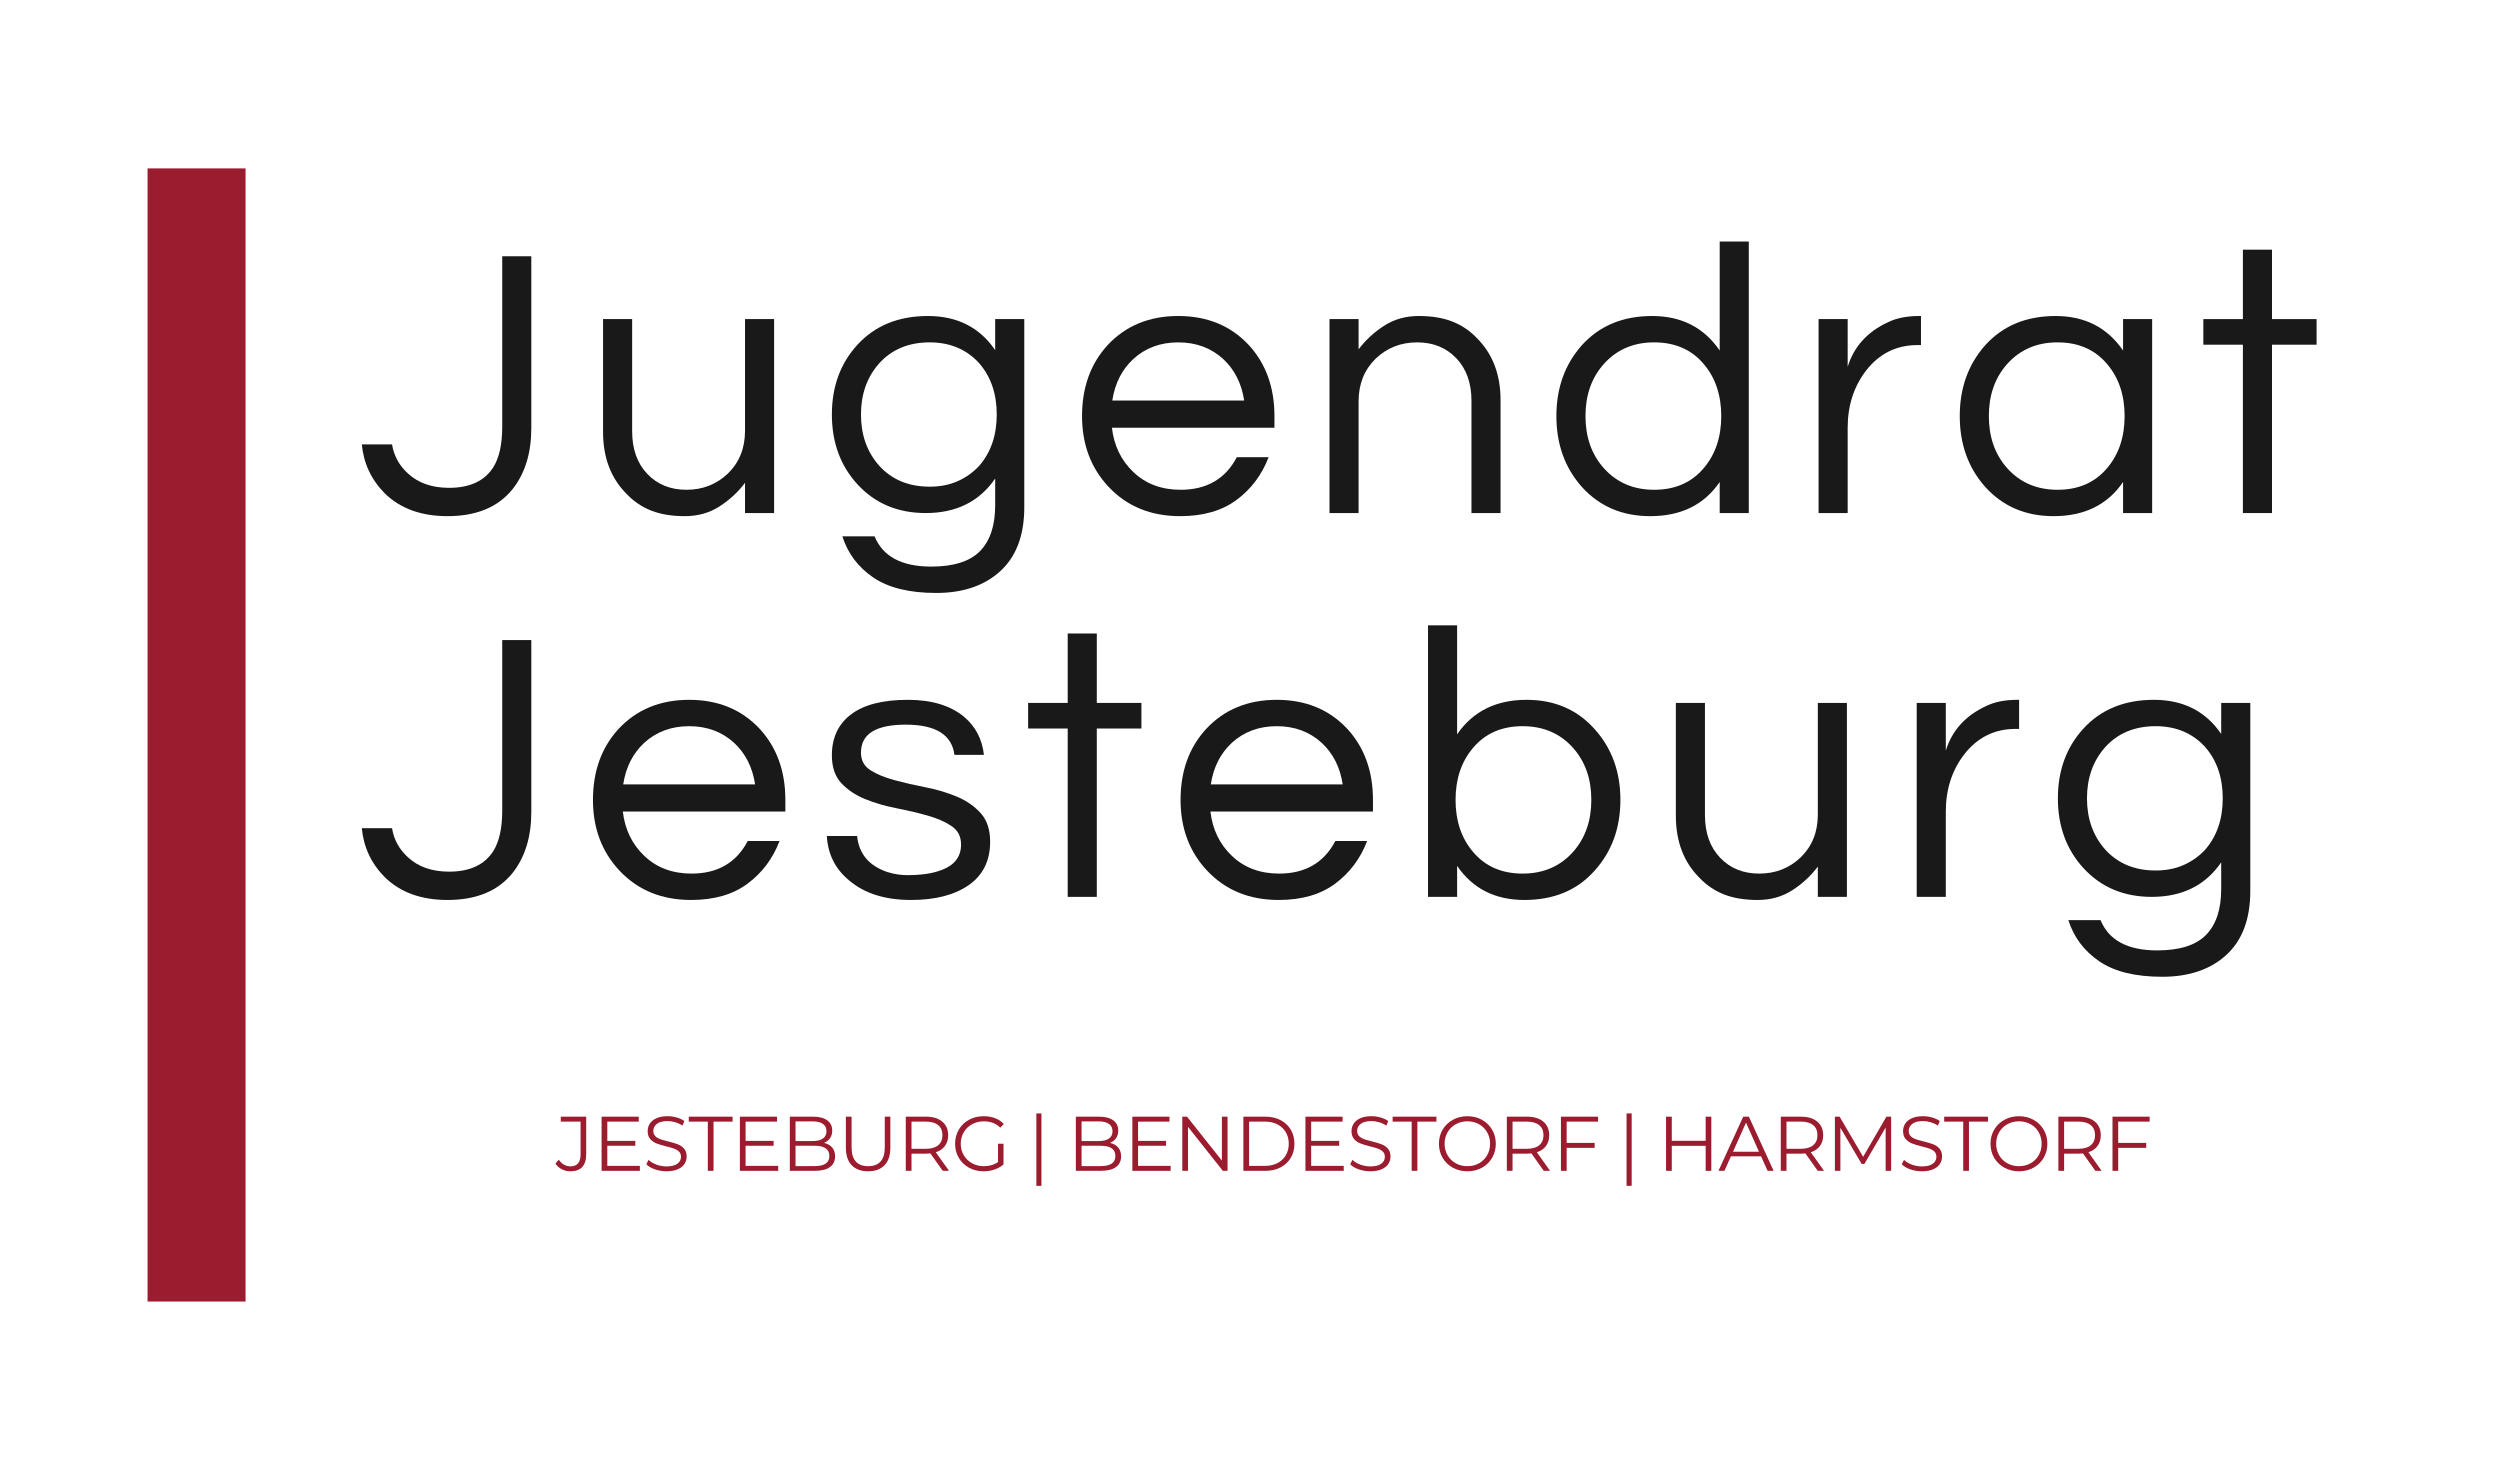 <?xml version="1.0" encoding="UTF-8"?> <svg xmlns="http://www.w3.org/2000/svg" xmlns:xlink="http://www.w3.org/1999/xlink" width="5100" zoomAndPan="magnify" viewBox="0 0 3824.88 2250" height="3000" preserveAspectRatio="xMidYMid meet" version="1.0"><defs><g></g><clipPath id="cf214004fe"><path d="M 225.691 257.66 L 375.918 257.66 L 375.918 1991.34 L 225.691 1991.34 Z M 225.691 257.66 " clip-rule="nonzero"></path></clipPath></defs><g clip-path="url(#cf214004fe)"><path fill="#9b1b2f" d="M 225.691 257.66 L 375.656 257.66 L 375.656 1991.414 L 225.691 1991.414 Z M 225.691 257.66 " fill-opacity="1" fill-rule="nonzero"></path></g><g fill="#191919" fill-opacity="1"><g transform="translate(544.596, 784.968)"><g><path d="M 268.25 -392.891 L 268.25 -129.969 C 268.25 -91.988 258.754 -60.93 239.766 -36.797 C 217.609 -9.098 184.375 4.75 140.062 4.75 C 100.102 4.75 68.254 -6.723 44.516 -29.672 C 23.547 -50.641 11.676 -75.766 8.906 -105.047 L 55.188 -105.047 C 57.957 -87.641 66.07 -72.801 79.531 -60.531 C 95.352 -45.895 116.32 -38.578 142.438 -38.578 C 174.094 -38.578 196.645 -49.062 210.094 -70.031 C 219.195 -84.664 223.75 -105.238 223.75 -131.75 L 223.75 -392.891 Z M 268.25 -392.891 "></path></g></g></g><g fill="#191919" fill-opacity="1"><g transform="translate(886.997, 784.968)"><g><path d="M 252.828 0 L 252.828 -46.297 C 242.141 -32.047 229.082 -19.973 213.656 -10.078 C 198.227 -0.191 180.617 4.75 160.828 4.75 C 141.047 4.75 124.031 1.977 109.781 -3.562 C 95.539 -9.102 83.082 -17.41 72.406 -28.484 C 47.875 -52.617 35.609 -84.469 35.609 -124.031 L 35.609 -296.75 L 80.125 -296.75 L 80.125 -125.219 C 80.125 -97.926 87.836 -76.164 103.266 -59.938 C 118.691 -43.719 138.672 -35.609 163.203 -35.609 C 188.129 -35.609 209.301 -43.914 226.719 -60.531 C 244.125 -77.551 252.828 -99.312 252.828 -125.812 L 252.828 -296.75 L 297.328 -296.75 L 297.328 0 Z M 252.828 0 "></path></g></g></g><g fill="#191919" fill-opacity="1"><g transform="translate(1252.541, 784.968)"><g><path d="M 270.031 -249.266 L 270.031 -296.75 L 314.547 -296.75 L 314.547 -8.906 C 314.547 33.82 302.379 66.363 278.047 88.719 C 253.711 111.07 220.973 122.25 179.828 122.25 C 138.68 122.25 106.535 114.336 83.391 98.516 C 60.242 82.691 44.516 61.723 36.203 35.609 L 85.469 35.609 C 98.125 66.473 127.004 81.906 172.109 81.906 C 206.535 81.906 231.461 73.988 246.891 58.156 C 262.316 42.332 270.031 18.988 270.031 -11.875 L 270.031 -52.812 C 245.895 -17.602 210.484 0 163.797 0 C 121.066 0 86.25 -14.641 59.344 -43.922 C 33.227 -72.41 20.172 -108.02 20.172 -150.75 C 20.172 -193.477 33.227 -229.086 59.344 -257.578 C 86.25 -286.848 122.156 -301.484 167.062 -301.484 C 211.969 -301.484 246.289 -284.078 270.031 -249.266 Z M 169.734 -40.359 C 185.953 -40.359 200.391 -43.223 213.047 -48.953 C 225.711 -54.691 236.598 -62.508 245.703 -72.406 C 263.504 -92.977 272.406 -119.094 272.406 -150.75 C 272.406 -182.395 263.504 -208.504 245.703 -229.078 C 226.316 -250.453 200.992 -261.141 169.734 -261.141 C 137.691 -261.141 111.973 -250.453 92.578 -229.078 C 73.984 -208.109 64.688 -182 64.688 -150.75 C 64.688 -119.488 73.984 -93.375 92.578 -72.406 C 111.973 -51.039 137.691 -40.359 169.734 -40.359 Z M 169.734 -40.359 "></path></g></g></g><g fill="#191919" fill-opacity="1"><g transform="translate(1635.293, 784.968)"><g><path d="M 170.922 -35.609 C 210.879 -35.609 239.566 -52.227 256.984 -85.469 L 305.641 -85.469 C 295.359 -58.562 279.039 -36.797 256.688 -20.172 C 234.332 -3.555 205.547 4.75 170.328 4.75 C 125.617 4.75 89.219 -10.086 61.125 -39.766 C 33.82 -68.648 20.172 -104.852 20.172 -148.375 C 20.172 -192.289 33.227 -228.492 59.344 -256.984 C 87.039 -286.648 123.047 -301.484 167.359 -301.484 C 211.672 -301.484 247.676 -286.648 275.375 -256.984 C 301.488 -228.492 314.547 -192.289 314.547 -148.375 L 314.547 -130.562 L 65.875 -130.562 C 69.039 -103.258 79.922 -80.707 98.516 -62.906 C 117.504 -44.707 141.641 -35.609 170.922 -35.609 Z M 167.359 -261.141 C 140.055 -261.141 117.109 -252.629 98.516 -235.609 C 81.109 -219.391 70.426 -198.223 66.469 -172.109 L 268.25 -172.109 C 264.289 -198.223 253.609 -219.391 236.203 -235.609 C 217.609 -252.629 194.66 -261.141 167.359 -261.141 Z M 167.359 -261.141 "></path></g></g></g><g fill="#191919" fill-opacity="1"><g transform="translate(1995.496, 784.968)"><g><path d="M 83.094 -296.75 L 83.094 -250.453 C 93.77 -264.691 106.82 -276.754 122.25 -286.641 C 137.688 -296.535 155.297 -301.484 175.078 -301.484 C 194.859 -301.484 211.867 -298.711 226.109 -293.172 C 240.359 -287.641 252.82 -279.332 263.5 -268.25 C 288.031 -244.113 300.297 -212.266 300.297 -172.703 L 300.297 0 L 255.797 0 L 255.797 -171.516 C 255.797 -198.816 248.078 -220.578 232.641 -236.797 C 217.211 -253.023 197.234 -261.141 172.703 -261.141 C 147.773 -261.141 126.609 -252.828 109.203 -236.203 C 91.797 -219.191 83.094 -197.43 83.094 -170.922 L 83.094 0 L 38.578 0 L 38.578 -296.75 Z M 83.094 -296.75 "></path></g></g></g><g fill="#191919" fill-opacity="1"><g transform="translate(2361.04, 784.968)"><g><path d="M 270.031 -47.484 C 246.289 -12.66 210.879 4.75 163.797 4.75 C 121.066 4.75 86.25 -10.086 59.344 -39.766 C 33.227 -69.047 20.172 -105.25 20.172 -148.375 C 20.172 -191.5 33.227 -227.703 59.344 -256.984 C 86.25 -286.648 122.055 -301.484 166.766 -301.484 C 211.473 -301.484 245.895 -283.879 270.031 -248.672 L 270.031 -415.438 L 314.547 -415.438 L 314.547 0 L 270.031 0 Z M 169.734 -35.609 C 201.785 -35.609 227.109 -46.688 245.703 -68.844 C 263.504 -89.812 272.406 -116.32 272.406 -148.375 C 272.406 -180.414 263.504 -206.922 245.703 -227.891 C 227.109 -250.055 201.785 -261.141 169.734 -261.141 C 138.078 -261.141 112.359 -250.055 92.578 -227.891 C 73.984 -206.922 64.688 -180.414 64.688 -148.375 C 64.688 -116.32 73.984 -89.812 92.578 -68.844 C 112.359 -46.688 138.078 -35.609 169.734 -35.609 Z M 169.734 -35.609 "></path></g></g></g><g fill="#191919" fill-opacity="1"><g transform="translate(2743.792, 784.968)"><g><path d="M 195.25 -301.484 L 195.25 -256.984 L 189.922 -256.984 C 157.867 -256.984 131.754 -244.125 111.578 -218.406 C 92.586 -193.875 83.094 -164.594 83.094 -130.562 L 83.094 0 L 38.578 0 L 38.578 -296.75 L 83.094 -296.75 L 83.094 -223.75 C 92.582 -254.602 113.156 -277.352 144.812 -292 C 157.863 -298.32 173.688 -301.484 192.281 -301.484 Z M 195.25 -301.484 "></path></g></g></g><g fill="#191919" fill-opacity="1"><g transform="translate(2978.193, 784.968)"><g><path d="M 270.031 -47.484 C 246.289 -12.66 210.879 4.75 163.797 4.75 C 121.066 4.75 86.25 -10.086 59.344 -39.766 C 33.227 -69.047 20.172 -105.25 20.172 -148.375 C 20.172 -191.5 33.227 -227.703 59.344 -256.984 C 86.25 -286.648 122.055 -301.484 166.766 -301.484 C 211.473 -301.484 245.895 -283.879 270.031 -248.672 L 270.031 -296.75 L 314.547 -296.75 L 314.547 0 L 270.031 0 Z M 169.734 -35.609 C 201.785 -35.609 227.109 -46.688 245.703 -68.844 C 263.504 -89.812 272.406 -116.32 272.406 -148.375 C 272.406 -180.414 263.504 -206.922 245.703 -227.891 C 227.109 -250.055 201.785 -261.141 169.734 -261.141 C 138.078 -261.141 112.359 -250.055 92.578 -227.891 C 73.984 -206.922 64.688 -180.414 64.688 -148.375 C 64.688 -116.32 73.984 -89.812 92.578 -68.844 C 112.359 -46.688 138.078 -35.609 169.734 -35.609 Z M 169.734 -35.609 "></path></g></g></g><g fill="#191919" fill-opacity="1"><g transform="translate(3360.945, 784.968)"><g><path d="M 70.625 0 L 70.625 -257.578 L 10.094 -257.578 L 10.094 -296.75 L 70.625 -296.75 L 70.625 -402.969 L 115.141 -402.969 L 115.141 -296.75 L 183.391 -296.75 L 183.391 -257.578 L 115.141 -257.578 L 115.141 0 Z M 70.625 0 "></path></g></g></g><g fill="#191919" fill-opacity="1"><g transform="translate(544.596, 1372.21)"><g><path d="M 268.25 -392.891 L 268.25 -129.969 C 268.25 -91.988 258.754 -60.93 239.766 -36.797 C 217.609 -9.098 184.375 4.75 140.062 4.75 C 100.102 4.75 68.254 -6.723 44.516 -29.672 C 23.547 -50.641 11.676 -75.766 8.906 -105.047 L 55.188 -105.047 C 57.957 -87.641 66.07 -72.801 79.531 -60.531 C 95.352 -45.895 116.32 -38.578 142.438 -38.578 C 174.094 -38.578 196.645 -49.062 210.094 -70.031 C 219.195 -84.664 223.75 -105.238 223.75 -131.75 L 223.75 -392.891 Z M 268.25 -392.891 "></path></g></g></g><g fill="#191919" fill-opacity="1"><g transform="translate(886.997, 1372.21)"><g><path d="M 170.922 -35.609 C 210.879 -35.609 239.566 -52.227 256.984 -85.469 L 305.641 -85.469 C 295.359 -58.562 279.039 -36.797 256.688 -20.172 C 234.332 -3.555 205.547 4.75 170.328 4.75 C 125.617 4.75 89.219 -10.086 61.125 -39.766 C 33.82 -68.648 20.172 -104.852 20.172 -148.375 C 20.172 -192.289 33.227 -228.492 59.344 -256.984 C 87.039 -286.648 123.047 -301.484 167.359 -301.484 C 211.672 -301.484 247.676 -286.648 275.375 -256.984 C 301.488 -228.492 314.547 -192.289 314.547 -148.375 L 314.547 -130.562 L 65.875 -130.562 C 69.039 -103.258 79.922 -80.707 98.516 -62.906 C 117.504 -44.707 141.641 -35.609 170.922 -35.609 Z M 167.359 -261.141 C 140.055 -261.141 117.109 -252.629 98.516 -235.609 C 81.109 -219.391 70.426 -198.223 66.469 -172.109 L 268.25 -172.109 C 264.289 -198.223 253.609 -219.391 236.203 -235.609 C 217.609 -252.629 194.66 -261.141 167.359 -261.141 Z M 167.359 -261.141 "></path></g></g></g><g fill="#191919" fill-opacity="1"><g transform="translate(1247.2, 1372.21)"><g><path d="M 213.062 -217.219 C 209.102 -248.07 184.273 -263.5 138.578 -263.5 C 92.879 -263.5 70.031 -249.258 70.031 -220.781 C 70.031 -208.906 74.875 -199.898 84.562 -193.766 C 94.258 -187.641 106.426 -182.598 121.062 -178.641 C 135.707 -174.68 151.633 -171.02 168.844 -167.656 C 186.051 -164.289 201.973 -159.539 216.609 -153.406 C 231.254 -147.281 243.422 -138.875 253.109 -128.188 C 262.805 -117.508 267.656 -102.875 267.656 -84.281 C 267.656 -55.395 256.773 -33.332 235.016 -18.094 C 213.254 -2.863 183.781 4.75 146.594 4.75 C 107.031 4.75 75.578 -5.141 52.234 -24.922 C 30.859 -42.336 19.379 -65.086 17.797 -93.172 L 64.094 -93.172 C 66.863 -65.879 82.297 -47.484 110.391 -37.984 C 120.672 -34.816 130.859 -33.234 140.953 -33.234 C 151.047 -33.234 160.441 -33.828 169.141 -35.016 C 177.848 -36.203 186.352 -38.379 194.656 -41.547 C 213.656 -49.055 223.156 -61.914 223.156 -80.125 C 223.156 -92.383 218.305 -101.781 208.609 -108.312 C 198.91 -114.844 186.742 -120.18 172.109 -124.328 C 157.473 -128.484 141.547 -132.242 124.328 -135.609 C 107.117 -138.973 91.191 -143.617 76.547 -149.547 C 61.91 -155.484 49.742 -163.598 40.047 -173.891 C 30.359 -184.18 25.516 -198.426 25.516 -216.625 C 25.516 -243.531 35.305 -264.398 54.891 -279.234 C 74.484 -294.066 103.469 -301.484 141.844 -301.484 C 178.238 -301.484 206.922 -292.781 227.891 -275.375 C 245.305 -260.738 255.398 -241.352 258.172 -217.219 Z M 213.062 -217.219 "></path></g></g></g><g fill="#191919" fill-opacity="1"><g transform="translate(1562.897, 1372.21)"><g><path d="M 70.625 0 L 70.625 -257.578 L 10.094 -257.578 L 10.094 -296.75 L 70.625 -296.75 L 70.625 -402.969 L 115.141 -402.969 L 115.141 -296.75 L 183.391 -296.75 L 183.391 -257.578 L 115.141 -257.578 L 115.141 0 Z M 70.625 0 "></path></g></g></g><g fill="#191919" fill-opacity="1"><g transform="translate(1786.023, 1372.21)"><g><path d="M 170.922 -35.609 C 210.879 -35.609 239.566 -52.227 256.984 -85.469 L 305.641 -85.469 C 295.359 -58.562 279.039 -36.797 256.688 -20.172 C 234.332 -3.555 205.547 4.75 170.328 4.75 C 125.617 4.75 89.219 -10.086 61.125 -39.766 C 33.82 -68.648 20.172 -104.852 20.172 -148.375 C 20.172 -192.289 33.227 -228.492 59.344 -256.984 C 87.039 -286.648 123.047 -301.484 167.359 -301.484 C 211.672 -301.484 247.676 -286.648 275.375 -256.984 C 301.488 -228.492 314.547 -192.289 314.547 -148.375 L 314.547 -130.562 L 65.875 -130.562 C 69.039 -103.258 79.922 -80.707 98.516 -62.906 C 117.504 -44.707 141.641 -35.609 170.922 -35.609 Z M 167.359 -261.141 C 140.055 -261.141 117.109 -252.629 98.516 -235.609 C 81.109 -219.391 70.426 -198.223 66.469 -172.109 L 268.25 -172.109 C 264.289 -198.223 253.609 -219.391 236.203 -235.609 C 217.609 -252.629 194.66 -261.141 167.359 -261.141 Z M 167.359 -261.141 "></path></g></g></g><g fill="#191919" fill-opacity="1"><g transform="translate(2146.226, 1372.21)"><g><path d="M 83.094 -248.672 C 107.227 -283.879 142.641 -301.484 189.328 -301.484 C 232.055 -301.484 266.676 -286.648 293.188 -256.984 C 319.688 -227.703 332.938 -191.5 332.938 -148.375 C 332.938 -105.25 319.688 -69.047 293.188 -39.766 C 266.676 -10.086 230.969 4.75 186.062 4.75 C 141.156 4.75 106.832 -12.66 83.094 -47.484 L 83.094 0 L 38.578 0 L 38.578 -415.438 L 83.094 -415.438 Z M 183.391 -35.609 C 215.035 -35.609 240.754 -46.688 260.547 -68.844 C 279.141 -89.812 288.438 -116.32 288.438 -148.375 C 288.438 -180.414 279.141 -206.922 260.547 -227.891 C 240.754 -250.055 215.035 -261.141 183.391 -261.141 C 151.336 -261.141 126.016 -250.055 107.422 -227.891 C 89.617 -206.922 80.719 -180.414 80.719 -148.375 C 80.719 -116.32 89.617 -89.812 107.422 -68.844 C 126.016 -46.688 151.336 -35.609 183.391 -35.609 Z M 183.391 -35.609 "></path></g></g></g><g fill="#191919" fill-opacity="1"><g transform="translate(2528.385, 1372.21)"><g><path d="M 252.828 0 L 252.828 -46.297 C 242.141 -32.047 229.082 -19.973 213.656 -10.078 C 198.227 -0.191 180.617 4.75 160.828 4.75 C 141.047 4.75 124.031 1.977 109.781 -3.562 C 95.539 -9.102 83.082 -17.41 72.406 -28.484 C 47.875 -52.617 35.609 -84.469 35.609 -124.031 L 35.609 -296.75 L 80.125 -296.75 L 80.125 -125.219 C 80.125 -97.926 87.836 -76.164 103.266 -59.938 C 118.691 -43.719 138.672 -35.609 163.203 -35.609 C 188.129 -35.609 209.301 -43.914 226.719 -60.531 C 244.125 -77.551 252.828 -99.312 252.828 -125.812 L 252.828 -296.75 L 297.328 -296.75 L 297.328 0 Z M 252.828 0 "></path></g></g></g><g fill="#191919" fill-opacity="1"><g transform="translate(2893.928, 1372.21)"><g><path d="M 195.25 -301.484 L 195.25 -256.984 L 189.922 -256.984 C 157.867 -256.984 131.754 -244.125 111.578 -218.406 C 92.586 -193.875 83.094 -164.594 83.094 -130.562 L 83.094 0 L 38.578 0 L 38.578 -296.75 L 83.094 -296.75 L 83.094 -223.75 C 92.582 -254.602 113.156 -277.352 144.812 -292 C 157.863 -298.32 173.688 -301.484 192.281 -301.484 Z M 195.25 -301.484 "></path></g></g></g><g fill="#191919" fill-opacity="1"><g transform="translate(3128.329, 1372.21)"><g><path d="M 270.031 -249.266 L 270.031 -296.75 L 314.547 -296.75 L 314.547 -8.906 C 314.547 33.82 302.379 66.363 278.047 88.719 C 253.711 111.07 220.973 122.25 179.828 122.25 C 138.68 122.25 106.535 114.336 83.391 98.516 C 60.242 82.691 44.516 61.723 36.203 35.609 L 85.469 35.609 C 98.125 66.473 127.004 81.906 172.109 81.906 C 206.535 81.906 231.461 73.988 246.891 58.156 C 262.316 42.332 270.031 18.988 270.031 -11.875 L 270.031 -52.812 C 245.895 -17.602 210.484 0 163.797 0 C 121.066 0 86.25 -14.641 59.344 -43.922 C 33.227 -72.41 20.172 -108.02 20.172 -150.75 C 20.172 -193.477 33.227 -229.086 59.344 -257.578 C 86.25 -286.848 122.156 -301.484 167.062 -301.484 C 211.969 -301.484 246.289 -284.078 270.031 -249.266 Z M 169.734 -40.359 C 185.953 -40.359 200.391 -43.223 213.047 -48.953 C 225.711 -54.691 236.598 -62.508 245.703 -72.406 C 263.504 -92.977 272.406 -119.094 272.406 -150.75 C 272.406 -182.395 263.504 -208.504 245.703 -229.078 C 226.316 -250.453 200.992 -261.141 169.734 -261.141 C 137.691 -261.141 111.973 -250.453 92.578 -229.078 C 73.984 -208.109 64.688 -182 64.688 -150.75 C 64.688 -119.488 73.984 -93.375 92.578 -72.406 C 111.973 -51.039 137.691 -40.359 169.734 -40.359 Z M 169.734 -40.359 "></path></g></g></g><g fill="#9b1b2f" fill-opacity="1"><g transform="translate(850.333, 1791.361)"><g><path d="M 22.375 0.703 C 17.633 0.703 13.254 -0.316 9.234 -2.359 C 5.211 -4.41 1.938 -7.332 -0.594 -11.125 L 4.609 -17.047 C 9.191 -10.254 15.148 -6.859 22.484 -6.859 C 32.742 -6.859 37.875 -12.938 37.875 -25.094 L 37.875 -75.281 L 7.578 -75.281 L 7.578 -82.844 L 46.516 -82.844 L 46.516 -25.453 C 46.516 -16.766 44.484 -10.234 40.422 -5.859 C 36.359 -1.484 30.344 0.703 22.375 0.703 Z M 22.375 0.703 "></path></g></g></g><g fill="#9b1b2f" fill-opacity="1"><g transform="translate(906.868, 1791.361)"><g><path d="M 72.078 -7.578 L 72.078 0 L 13.5 0 L 13.5 -82.844 L 70.312 -82.844 L 70.312 -75.281 L 22.25 -75.281 L 22.25 -45.812 L 65.094 -45.812 L 65.094 -38.344 L 22.25 -38.344 L 22.25 -7.578 Z M 72.078 -7.578 "></path></g></g></g><g fill="#9b1b2f" fill-opacity="1"><g transform="translate(983.274, 1791.361)"><g><path d="M 36.344 0.703 C 30.188 0.703 24.285 -0.281 18.641 -2.25 C 12.992 -4.219 8.633 -6.82 5.562 -10.062 L 9 -16.812 C 12 -13.812 15.984 -11.383 20.953 -9.531 C 25.922 -7.676 31.051 -6.75 36.344 -6.75 C 43.758 -6.75 49.32 -8.109 53.031 -10.828 C 56.738 -13.547 58.594 -17.078 58.594 -21.422 C 58.594 -24.734 57.582 -27.375 55.562 -29.344 C 53.551 -31.32 51.086 -32.844 48.172 -33.906 C 45.254 -34.969 41.191 -36.133 35.984 -37.406 C 29.742 -38.977 24.77 -40.492 21.062 -41.953 C 17.352 -43.41 14.176 -45.641 11.531 -48.641 C 8.895 -51.641 7.578 -55.707 7.578 -60.844 C 7.578 -65.02 8.68 -68.82 10.891 -72.25 C 13.098 -75.688 16.488 -78.43 21.062 -80.484 C 25.645 -82.535 31.328 -83.562 38.109 -83.562 C 42.848 -83.562 47.484 -82.91 52.016 -81.609 C 56.555 -80.305 60.484 -78.508 63.797 -76.219 L 60.844 -69.234 C 57.363 -71.523 53.648 -73.242 49.703 -74.391 C 45.766 -75.535 41.898 -76.109 38.109 -76.109 C 30.848 -76.109 25.383 -74.707 21.719 -71.906 C 18.051 -69.102 16.219 -65.492 16.219 -61.078 C 16.219 -57.766 17.223 -55.098 19.234 -53.078 C 21.242 -51.066 23.766 -49.531 26.797 -48.469 C 29.836 -47.406 33.926 -46.238 39.062 -44.969 C 45.133 -43.477 50.047 -42 53.797 -40.531 C 57.547 -39.07 60.723 -36.863 63.328 -33.906 C 65.93 -30.945 67.234 -26.941 67.234 -21.891 C 67.234 -17.711 66.109 -13.906 63.859 -10.469 C 61.609 -7.039 58.156 -4.32 53.5 -2.312 C 48.844 -0.301 43.125 0.703 36.344 0.703 Z M 36.344 0.703 "></path></g></g></g><g fill="#9b1b2f" fill-opacity="1"><g transform="translate(1053.293, 1791.361)"><g><path d="M 29.594 -75.281 L 0.469 -75.281 L 0.469 -82.844 L 67.469 -82.844 L 67.469 -75.281 L 38.344 -75.281 L 38.344 0 L 29.594 0 Z M 29.594 -75.281 "></path></g></g></g><g fill="#9b1b2f" fill-opacity="1"><g transform="translate(1118.462, 1791.361)"><g><path d="M 72.078 -7.578 L 72.078 0 L 13.5 0 L 13.5 -82.844 L 70.312 -82.844 L 70.312 -75.281 L 22.25 -75.281 L 22.25 -45.812 L 65.094 -45.812 L 65.094 -38.344 L 22.25 -38.344 L 22.25 -7.578 Z M 72.078 -7.578 "></path></g></g></g><g fill="#9b1b2f" fill-opacity="1"><g transform="translate(1194.868, 1791.361)"><g><path d="M 65.688 -42.734 C 71.133 -41.547 75.336 -39.195 78.297 -35.688 C 81.254 -32.176 82.734 -27.66 82.734 -22.141 C 82.734 -15.035 80.109 -9.566 74.859 -5.734 C 69.609 -1.91 61.859 0 51.609 0 L 13.5 0 L 13.5 -82.844 L 49.234 -82.844 C 58.461 -82.844 65.625 -80.988 70.719 -77.281 C 75.812 -73.57 78.359 -68.328 78.359 -61.547 C 78.359 -56.973 77.234 -53.086 74.984 -49.891 C 72.734 -46.691 69.633 -44.305 65.688 -42.734 Z M 22.25 -75.625 L 22.25 -45.562 L 48.641 -45.562 C 55.348 -45.562 60.516 -46.844 64.141 -49.406 C 67.773 -51.977 69.594 -55.707 69.594 -60.594 C 69.594 -65.488 67.773 -69.219 64.141 -71.781 C 60.516 -74.344 55.348 -75.625 48.641 -75.625 Z M 51.484 -7.219 C 58.898 -7.219 64.5 -8.477 68.281 -11 C 72.07 -13.531 73.969 -17.477 73.969 -22.844 C 73.969 -33.176 66.473 -38.344 51.484 -38.344 L 22.25 -38.344 L 22.25 -7.219 Z M 51.484 -7.219 "></path></g></g></g><g fill="#9b1b2f" fill-opacity="1"><g transform="translate(1281.328, 1791.361)"><g><path d="M 46.875 0.703 C 36.133 0.703 27.766 -2.367 21.766 -8.516 C 15.773 -14.672 12.781 -23.629 12.781 -35.391 L 12.781 -82.844 L 21.547 -82.844 L 21.547 -35.75 C 21.547 -26.113 23.711 -18.926 28.047 -14.188 C 32.391 -9.457 38.664 -7.094 46.875 -7.094 C 55.156 -7.094 61.461 -9.457 65.797 -14.188 C 70.141 -18.926 72.312 -26.113 72.312 -35.75 L 72.312 -82.844 L 80.844 -82.844 L 80.844 -35.391 C 80.844 -23.629 77.863 -14.672 71.906 -8.516 C 65.945 -2.367 57.602 0.703 46.875 0.703 Z M 46.875 0.703 "></path></g></g></g><g fill="#9b1b2f" fill-opacity="1"><g transform="translate(1372.283, 1791.361)"><g><path d="M 70.062 0 L 51.125 -26.625 C 49 -26.395 46.789 -26.281 44.5 -26.281 L 22.25 -26.281 L 22.25 0 L 13.5 0 L 13.5 -82.844 L 44.5 -82.844 C 55.07 -82.844 63.359 -80.316 69.359 -75.266 C 75.359 -70.223 78.359 -63.281 78.359 -54.438 C 78.359 -47.969 76.719 -42.504 73.438 -38.047 C 70.164 -33.586 65.492 -30.375 59.422 -28.406 L 79.656 0 Z M 44.266 -33.734 C 52.473 -33.734 58.742 -35.547 63.078 -39.172 C 67.422 -42.805 69.594 -47.895 69.594 -54.438 C 69.594 -61.145 67.422 -66.297 63.078 -69.891 C 58.742 -73.484 52.473 -75.281 44.266 -75.281 L 22.25 -75.281 L 22.25 -33.734 Z M 44.266 -33.734 "></path></g></g></g><g fill="#9b1b2f" fill-opacity="1"><g transform="translate(1455.076, 1791.361)"><g><path d="M 71.844 -41.422 L 80.25 -41.422 L 80.25 -9.828 C 76.383 -6.43 71.805 -3.828 66.516 -2.016 C 61.234 -0.203 55.672 0.703 49.828 0.703 C 41.547 0.703 34.086 -1.109 27.453 -4.734 C 20.828 -8.359 15.617 -13.383 11.828 -19.812 C 8.047 -26.25 6.156 -33.453 6.156 -41.422 C 6.156 -49.391 8.047 -56.586 11.828 -63.016 C 15.617 -69.453 20.828 -74.484 27.453 -78.109 C 34.086 -81.742 41.586 -83.562 49.953 -83.562 C 56.266 -83.562 62.062 -82.555 67.344 -80.547 C 72.633 -78.535 77.094 -75.555 80.719 -71.609 L 75.281 -66.047 C 68.727 -72.516 60.398 -75.75 50.297 -75.75 C 43.586 -75.75 37.531 -74.27 32.125 -71.312 C 26.727 -68.352 22.488 -64.25 19.406 -59 C 16.332 -53.75 14.797 -47.891 14.797 -41.422 C 14.797 -34.953 16.332 -29.113 19.406 -23.906 C 22.488 -18.695 26.711 -14.594 32.078 -11.594 C 37.441 -8.594 43.477 -7.094 50.188 -7.094 C 58.707 -7.094 65.926 -9.227 71.844 -13.5 Z M 71.844 -41.422 "></path></g></g></g><g fill="#9b1b2f" fill-opacity="1"><g transform="translate(1543.783, 1791.361)"><g></g></g></g><g fill="#9b1b2f" fill-opacity="1"><g transform="translate(1572.049, 1791.361)"><g><path d="M 13.5 -87.828 L 21.297 -87.828 L 21.297 22.969 L 13.5 22.969 Z M 13.5 -87.828 "></path></g></g></g><g fill="#9b1b2f" fill-opacity="1"><g transform="translate(1604.219, 1791.361)"><g></g></g></g><g fill="#9b1b2f" fill-opacity="1"><g transform="translate(1632.485, 1791.361)"><g><path d="M 65.688 -42.734 C 71.133 -41.547 75.336 -39.195 78.297 -35.688 C 81.254 -32.176 82.734 -27.66 82.734 -22.141 C 82.734 -15.035 80.109 -9.566 74.859 -5.734 C 69.609 -1.91 61.859 0 51.609 0 L 13.5 0 L 13.5 -82.844 L 49.234 -82.844 C 58.461 -82.844 65.625 -80.988 70.719 -77.281 C 75.812 -73.57 78.359 -68.328 78.359 -61.547 C 78.359 -56.973 77.234 -53.086 74.984 -49.891 C 72.734 -46.691 69.633 -44.305 65.688 -42.734 Z M 22.25 -75.625 L 22.25 -45.562 L 48.641 -45.562 C 55.348 -45.562 60.516 -46.844 64.141 -49.406 C 67.773 -51.977 69.594 -55.707 69.594 -60.594 C 69.594 -65.488 67.773 -69.219 64.141 -71.781 C 60.516 -74.344 55.348 -75.625 48.641 -75.625 Z M 51.484 -7.219 C 58.898 -7.219 64.5 -8.477 68.281 -11 C 72.07 -13.531 73.969 -17.477 73.969 -22.844 C 73.969 -33.176 66.473 -38.344 51.484 -38.344 L 22.25 -38.344 L 22.25 -7.219 Z M 51.484 -7.219 "></path></g></g></g><g fill="#9b1b2f" fill-opacity="1"><g transform="translate(1718.945, 1791.361)"><g><path d="M 72.078 -7.578 L 72.078 0 L 13.5 0 L 13.5 -82.844 L 70.312 -82.844 L 70.312 -75.281 L 22.25 -75.281 L 22.25 -45.812 L 65.094 -45.812 L 65.094 -38.344 L 22.25 -38.344 L 22.25 -7.578 Z M 72.078 -7.578 "></path></g></g></g><g fill="#9b1b2f" fill-opacity="1"><g transform="translate(1795.351, 1791.361)"><g><path d="M 82.734 -82.844 L 82.734 0 L 75.516 0 L 22.25 -67.234 L 22.25 0 L 13.5 0 L 13.5 -82.844 L 20.719 -82.844 L 74.094 -15.625 L 74.094 -82.844 Z M 82.734 -82.844 "></path></g></g></g><g fill="#9b1b2f" fill-opacity="1"><g transform="translate(1888.789, 1791.361)"><g><path d="M 13.5 -82.844 L 47.219 -82.844 C 55.977 -82.844 63.711 -81.086 70.422 -77.578 C 77.129 -74.066 82.336 -69.176 86.047 -62.906 C 89.754 -56.633 91.609 -49.473 91.609 -41.422 C 91.609 -33.379 89.754 -26.219 86.047 -19.938 C 82.336 -13.664 77.129 -8.773 70.422 -5.266 C 63.711 -1.754 55.977 0 47.219 0 L 13.5 0 Z M 46.75 -7.578 C 54.008 -7.578 60.359 -9.016 65.797 -11.891 C 71.242 -14.773 75.469 -18.758 78.469 -23.844 C 81.469 -28.938 82.969 -34.797 82.969 -41.422 C 82.969 -48.055 81.469 -53.914 78.469 -59 C 75.469 -64.094 71.242 -68.078 65.797 -70.953 C 60.359 -73.836 54.008 -75.281 46.75 -75.281 L 22.25 -75.281 L 22.25 -7.578 Z M 46.75 -7.578 "></path></g></g></g><g fill="#9b1b2f" fill-opacity="1"><g transform="translate(1983.765, 1791.361)"><g><path d="M 72.078 -7.578 L 72.078 0 L 13.5 0 L 13.5 -82.844 L 70.312 -82.844 L 70.312 -75.281 L 22.25 -75.281 L 22.25 -45.812 L 65.094 -45.812 L 65.094 -38.344 L 22.25 -38.344 L 22.25 -7.578 Z M 72.078 -7.578 "></path></g></g></g><g fill="#9b1b2f" fill-opacity="1"><g transform="translate(2060.171, 1791.361)"><g><path d="M 36.344 0.703 C 30.188 0.703 24.285 -0.281 18.641 -2.25 C 12.992 -4.219 8.633 -6.82 5.562 -10.062 L 9 -16.812 C 12 -13.812 15.984 -11.383 20.953 -9.531 C 25.922 -7.676 31.051 -6.75 36.344 -6.75 C 43.758 -6.75 49.32 -8.109 53.031 -10.828 C 56.738 -13.547 58.594 -17.078 58.594 -21.422 C 58.594 -24.734 57.582 -27.375 55.562 -29.344 C 53.551 -31.32 51.086 -32.844 48.172 -33.906 C 45.254 -34.969 41.191 -36.133 35.984 -37.406 C 29.742 -38.977 24.77 -40.492 21.062 -41.953 C 17.352 -43.41 14.176 -45.641 11.531 -48.641 C 8.895 -51.641 7.578 -55.707 7.578 -60.844 C 7.578 -65.02 8.68 -68.82 10.891 -72.25 C 13.098 -75.688 16.488 -78.43 21.062 -80.484 C 25.645 -82.535 31.328 -83.562 38.109 -83.562 C 42.848 -83.562 47.484 -82.91 52.016 -81.609 C 56.555 -80.305 60.484 -78.508 63.797 -76.219 L 60.844 -69.234 C 57.363 -71.523 53.648 -73.242 49.703 -74.391 C 45.766 -75.535 41.898 -76.109 38.109 -76.109 C 30.848 -76.109 25.383 -74.707 21.719 -71.906 C 18.051 -69.102 16.219 -65.492 16.219 -61.078 C 16.219 -57.766 17.223 -55.098 19.234 -53.078 C 21.242 -51.066 23.766 -49.531 26.797 -48.469 C 29.836 -47.406 33.926 -46.238 39.062 -44.969 C 45.133 -43.477 50.047 -42 53.797 -40.531 C 57.547 -39.07 60.723 -36.863 63.328 -33.906 C 65.93 -30.945 67.234 -26.941 67.234 -21.891 C 67.234 -17.711 66.109 -13.906 63.859 -10.469 C 61.609 -7.039 58.156 -4.32 53.5 -2.312 C 48.844 -0.301 43.125 0.703 36.344 0.703 Z M 36.344 0.703 "></path></g></g></g><g fill="#9b1b2f" fill-opacity="1"><g transform="translate(2130.19, 1791.361)"><g><path d="M 29.594 -75.281 L 0.469 -75.281 L 0.469 -82.844 L 67.469 -82.844 L 67.469 -75.281 L 38.344 -75.281 L 38.344 0 L 29.594 0 Z M 29.594 -75.281 "></path></g></g></g><g fill="#9b1b2f" fill-opacity="1"><g transform="translate(2195.36, 1791.361)"><g><path d="M 49.703 0.703 C 41.504 0.703 34.07 -1.129 27.406 -4.797 C 20.738 -8.461 15.531 -13.488 11.781 -19.875 C 8.031 -26.27 6.156 -33.453 6.156 -41.422 C 6.156 -49.391 8.031 -56.566 11.781 -62.953 C 15.531 -69.348 20.738 -74.379 27.406 -78.047 C 34.07 -81.723 41.504 -83.562 49.703 -83.562 C 57.91 -83.562 65.305 -81.742 71.891 -78.109 C 78.484 -74.484 83.676 -69.453 87.469 -63.016 C 91.258 -56.586 93.156 -49.391 93.156 -41.422 C 93.156 -33.453 91.258 -26.25 87.469 -19.812 C 83.676 -13.383 78.484 -8.359 71.891 -4.734 C 65.305 -1.109 57.91 0.703 49.703 0.703 Z M 49.703 -7.094 C 56.254 -7.094 62.172 -8.57 67.453 -11.531 C 72.742 -14.5 76.891 -18.602 79.891 -23.844 C 82.891 -29.094 84.391 -34.953 84.391 -41.422 C 84.391 -47.891 82.891 -53.75 79.891 -59 C 76.891 -64.25 72.742 -68.352 67.453 -71.312 C 62.172 -74.27 56.254 -75.75 49.703 -75.75 C 43.16 -75.75 37.223 -74.27 31.891 -71.312 C 26.566 -68.352 22.383 -64.25 19.344 -59 C 16.312 -53.75 14.797 -47.891 14.797 -41.422 C 14.797 -34.953 16.312 -29.094 19.344 -23.844 C 22.383 -18.602 26.566 -14.5 31.891 -11.531 C 37.223 -8.57 43.16 -7.094 49.703 -7.094 Z M 49.703 -7.094 "></path></g></g></g><g fill="#9b1b2f" fill-opacity="1"><g transform="translate(2291.873, 1791.361)"><g><path d="M 70.062 0 L 51.125 -26.625 C 49 -26.395 46.789 -26.281 44.5 -26.281 L 22.25 -26.281 L 22.25 0 L 13.5 0 L 13.5 -82.844 L 44.5 -82.844 C 55.07 -82.844 63.359 -80.316 69.359 -75.266 C 75.359 -70.223 78.359 -63.281 78.359 -54.438 C 78.359 -47.969 76.719 -42.504 73.438 -38.047 C 70.164 -33.586 65.492 -30.375 59.422 -28.406 L 79.656 0 Z M 44.266 -33.734 C 52.473 -33.734 58.742 -35.547 63.078 -39.172 C 67.422 -42.805 69.594 -47.895 69.594 -54.438 C 69.594 -61.145 67.422 -66.297 63.078 -69.891 C 58.742 -73.484 52.473 -75.281 44.266 -75.281 L 22.25 -75.281 L 22.25 -33.734 Z M 44.266 -33.734 "></path></g></g></g><g fill="#9b1b2f" fill-opacity="1"><g transform="translate(2374.667, 1791.361)"><g><path d="M 22.25 -75.281 L 22.25 -42.734 L 65.094 -42.734 L 65.094 -35.156 L 22.25 -35.156 L 22.25 0 L 13.5 0 L 13.5 -82.844 L 70.312 -82.844 L 70.312 -75.281 Z M 22.25 -75.281 "></path></g></g></g><g fill="#9b1b2f" fill-opacity="1"><g transform="translate(2446.815, 1791.361)"><g></g></g></g><g fill="#9b1b2f" fill-opacity="1"><g transform="translate(2475.081, 1791.361)"><g><path d="M 13.5 -87.828 L 21.297 -87.828 L 21.297 22.969 L 13.5 22.969 Z M 13.5 -87.828 "></path></g></g></g><g fill="#9b1b2f" fill-opacity="1"><g transform="translate(2507.251, 1791.361)"><g></g></g></g><g fill="#9b1b2f" fill-opacity="1"><g transform="translate(2535.517, 1791.361)"><g><path d="M 82.734 -82.844 L 82.734 0 L 74.094 0 L 74.094 -38.234 L 22.25 -38.234 L 22.25 0 L 13.5 0 L 13.5 -82.844 L 22.25 -82.844 L 22.25 -45.922 L 74.094 -45.922 L 74.094 -82.844 Z M 82.734 -82.844 "></path></g></g></g><g fill="#9b1b2f" fill-opacity="1"><g transform="translate(2628.955, 1791.361)"><g><path d="M 65.453 -22.141 L 19.297 -22.141 L 9.344 0 L 0.234 0 L 38.109 -82.844 L 46.75 -82.844 L 84.625 0 L 75.391 0 Z M 62.25 -29.234 L 42.375 -73.734 L 22.484 -29.234 Z M 62.25 -29.234 "></path></g></g></g><g fill="#9b1b2f" fill-opacity="1"><g transform="translate(2711.039, 1791.361)"><g><path d="M 70.062 0 L 51.125 -26.625 C 49 -26.395 46.789 -26.281 44.5 -26.281 L 22.25 -26.281 L 22.25 0 L 13.5 0 L 13.5 -82.844 L 44.5 -82.844 C 55.07 -82.844 63.359 -80.316 69.359 -75.266 C 75.359 -70.223 78.359 -63.281 78.359 -54.438 C 78.359 -47.969 76.719 -42.504 73.438 -38.047 C 70.164 -33.586 65.492 -30.375 59.422 -28.406 L 79.656 0 Z M 44.266 -33.734 C 52.473 -33.734 58.742 -35.547 63.078 -39.172 C 67.422 -42.805 69.594 -47.895 69.594 -54.438 C 69.594 -61.145 67.422 -66.297 63.078 -69.891 C 58.742 -73.484 52.473 -75.281 44.266 -75.281 L 22.25 -75.281 L 22.25 -33.734 Z M 44.266 -33.734 "></path></g></g></g><g fill="#9b1b2f" fill-opacity="1"><g transform="translate(2793.832, 1791.361)"><g><path d="M 99.547 -82.844 L 99.547 0 L 91.141 0 L 91.141 -66.281 L 58.594 -10.531 L 54.438 -10.531 L 21.891 -65.922 L 21.891 0 L 13.5 0 L 13.5 -82.844 L 20.719 -82.844 L 56.688 -21.422 L 92.312 -82.844 Z M 99.547 -82.844 "></path></g></g></g><g fill="#9b1b2f" fill-opacity="1"><g transform="translate(2904.066, 1791.361)"><g><path d="M 36.344 0.703 C 30.188 0.703 24.285 -0.281 18.641 -2.25 C 12.992 -4.219 8.633 -6.82 5.562 -10.062 L 9 -16.812 C 12 -13.812 15.984 -11.383 20.953 -9.531 C 25.922 -7.676 31.051 -6.75 36.344 -6.75 C 43.758 -6.75 49.32 -8.109 53.031 -10.828 C 56.738 -13.547 58.594 -17.078 58.594 -21.422 C 58.594 -24.734 57.582 -27.375 55.562 -29.344 C 53.551 -31.32 51.086 -32.844 48.172 -33.906 C 45.254 -34.969 41.191 -36.133 35.984 -37.406 C 29.742 -38.977 24.77 -40.492 21.062 -41.953 C 17.352 -43.41 14.176 -45.641 11.531 -48.641 C 8.895 -51.641 7.578 -55.707 7.578 -60.844 C 7.578 -65.02 8.68 -68.82 10.891 -72.25 C 13.098 -75.688 16.488 -78.43 21.062 -80.484 C 25.645 -82.535 31.328 -83.562 38.109 -83.562 C 42.848 -83.562 47.484 -82.91 52.016 -81.609 C 56.555 -80.305 60.484 -78.508 63.797 -76.219 L 60.844 -69.234 C 57.363 -71.523 53.648 -73.242 49.703 -74.391 C 45.766 -75.535 41.898 -76.109 38.109 -76.109 C 30.848 -76.109 25.383 -74.707 21.719 -71.906 C 18.051 -69.102 16.219 -65.492 16.219 -61.078 C 16.219 -57.766 17.223 -55.098 19.234 -53.078 C 21.242 -51.066 23.766 -49.531 26.797 -48.469 C 29.836 -47.406 33.926 -46.238 39.062 -44.969 C 45.133 -43.477 50.047 -42 53.797 -40.531 C 57.547 -39.07 60.723 -36.863 63.328 -33.906 C 65.93 -30.945 67.234 -26.941 67.234 -21.891 C 67.234 -17.711 66.109 -13.906 63.859 -10.469 C 61.609 -7.039 58.156 -4.32 53.5 -2.312 C 48.844 -0.301 43.125 0.703 36.344 0.703 Z M 36.344 0.703 "></path></g></g></g><g fill="#9b1b2f" fill-opacity="1"><g transform="translate(2974.085, 1791.361)"><g><path d="M 29.594 -75.281 L 0.469 -75.281 L 0.469 -82.844 L 67.469 -82.844 L 67.469 -75.281 L 38.344 -75.281 L 38.344 0 L 29.594 0 Z M 29.594 -75.281 "></path></g></g></g><g fill="#9b1b2f" fill-opacity="1"><g transform="translate(3039.255, 1791.361)"><g><path d="M 49.703 0.703 C 41.504 0.703 34.07 -1.129 27.406 -4.797 C 20.738 -8.461 15.531 -13.488 11.781 -19.875 C 8.031 -26.27 6.156 -33.453 6.156 -41.422 C 6.156 -49.391 8.031 -56.566 11.781 -62.953 C 15.531 -69.348 20.738 -74.379 27.406 -78.047 C 34.07 -81.723 41.504 -83.562 49.703 -83.562 C 57.91 -83.562 65.305 -81.742 71.891 -78.109 C 78.484 -74.484 83.676 -69.453 87.469 -63.016 C 91.258 -56.586 93.156 -49.391 93.156 -41.422 C 93.156 -33.453 91.258 -26.25 87.469 -19.812 C 83.676 -13.383 78.484 -8.359 71.891 -4.734 C 65.305 -1.109 57.91 0.703 49.703 0.703 Z M 49.703 -7.094 C 56.254 -7.094 62.172 -8.57 67.453 -11.531 C 72.742 -14.5 76.891 -18.602 79.891 -23.844 C 82.891 -29.094 84.391 -34.953 84.391 -41.422 C 84.391 -47.891 82.891 -53.75 79.891 -59 C 76.891 -64.25 72.742 -68.352 67.453 -71.312 C 62.172 -74.27 56.254 -75.75 49.703 -75.75 C 43.16 -75.75 37.223 -74.27 31.891 -71.312 C 26.566 -68.352 22.383 -64.25 19.344 -59 C 16.312 -53.75 14.797 -47.891 14.797 -41.422 C 14.797 -34.953 16.312 -29.094 19.344 -23.844 C 22.383 -18.602 26.566 -14.5 31.891 -11.531 C 37.223 -8.57 43.16 -7.094 49.703 -7.094 Z M 49.703 -7.094 "></path></g></g></g><g fill="#9b1b2f" fill-opacity="1"><g transform="translate(3135.768, 1791.361)"><g><path d="M 70.062 0 L 51.125 -26.625 C 49 -26.395 46.789 -26.281 44.5 -26.281 L 22.25 -26.281 L 22.25 0 L 13.5 0 L 13.5 -82.844 L 44.5 -82.844 C 55.07 -82.844 63.359 -80.316 69.359 -75.266 C 75.359 -70.223 78.359 -63.281 78.359 -54.438 C 78.359 -47.969 76.719 -42.504 73.438 -38.047 C 70.164 -33.586 65.492 -30.375 59.422 -28.406 L 79.656 0 Z M 44.266 -33.734 C 52.473 -33.734 58.742 -35.547 63.078 -39.172 C 67.422 -42.805 69.594 -47.895 69.594 -54.438 C 69.594 -61.145 67.422 -66.297 63.078 -69.891 C 58.742 -73.484 52.473 -75.281 44.266 -75.281 L 22.25 -75.281 L 22.25 -33.734 Z M 44.266 -33.734 "></path></g></g></g><g fill="#9b1b2f" fill-opacity="1"><g transform="translate(3218.561, 1791.361)"><g><path d="M 22.25 -75.281 L 22.25 -42.734 L 65.094 -42.734 L 65.094 -35.156 L 22.25 -35.156 L 22.25 0 L 13.5 0 L 13.5 -82.844 L 70.312 -82.844 L 70.312 -75.281 Z M 22.25 -75.281 "></path></g></g></g></svg> 